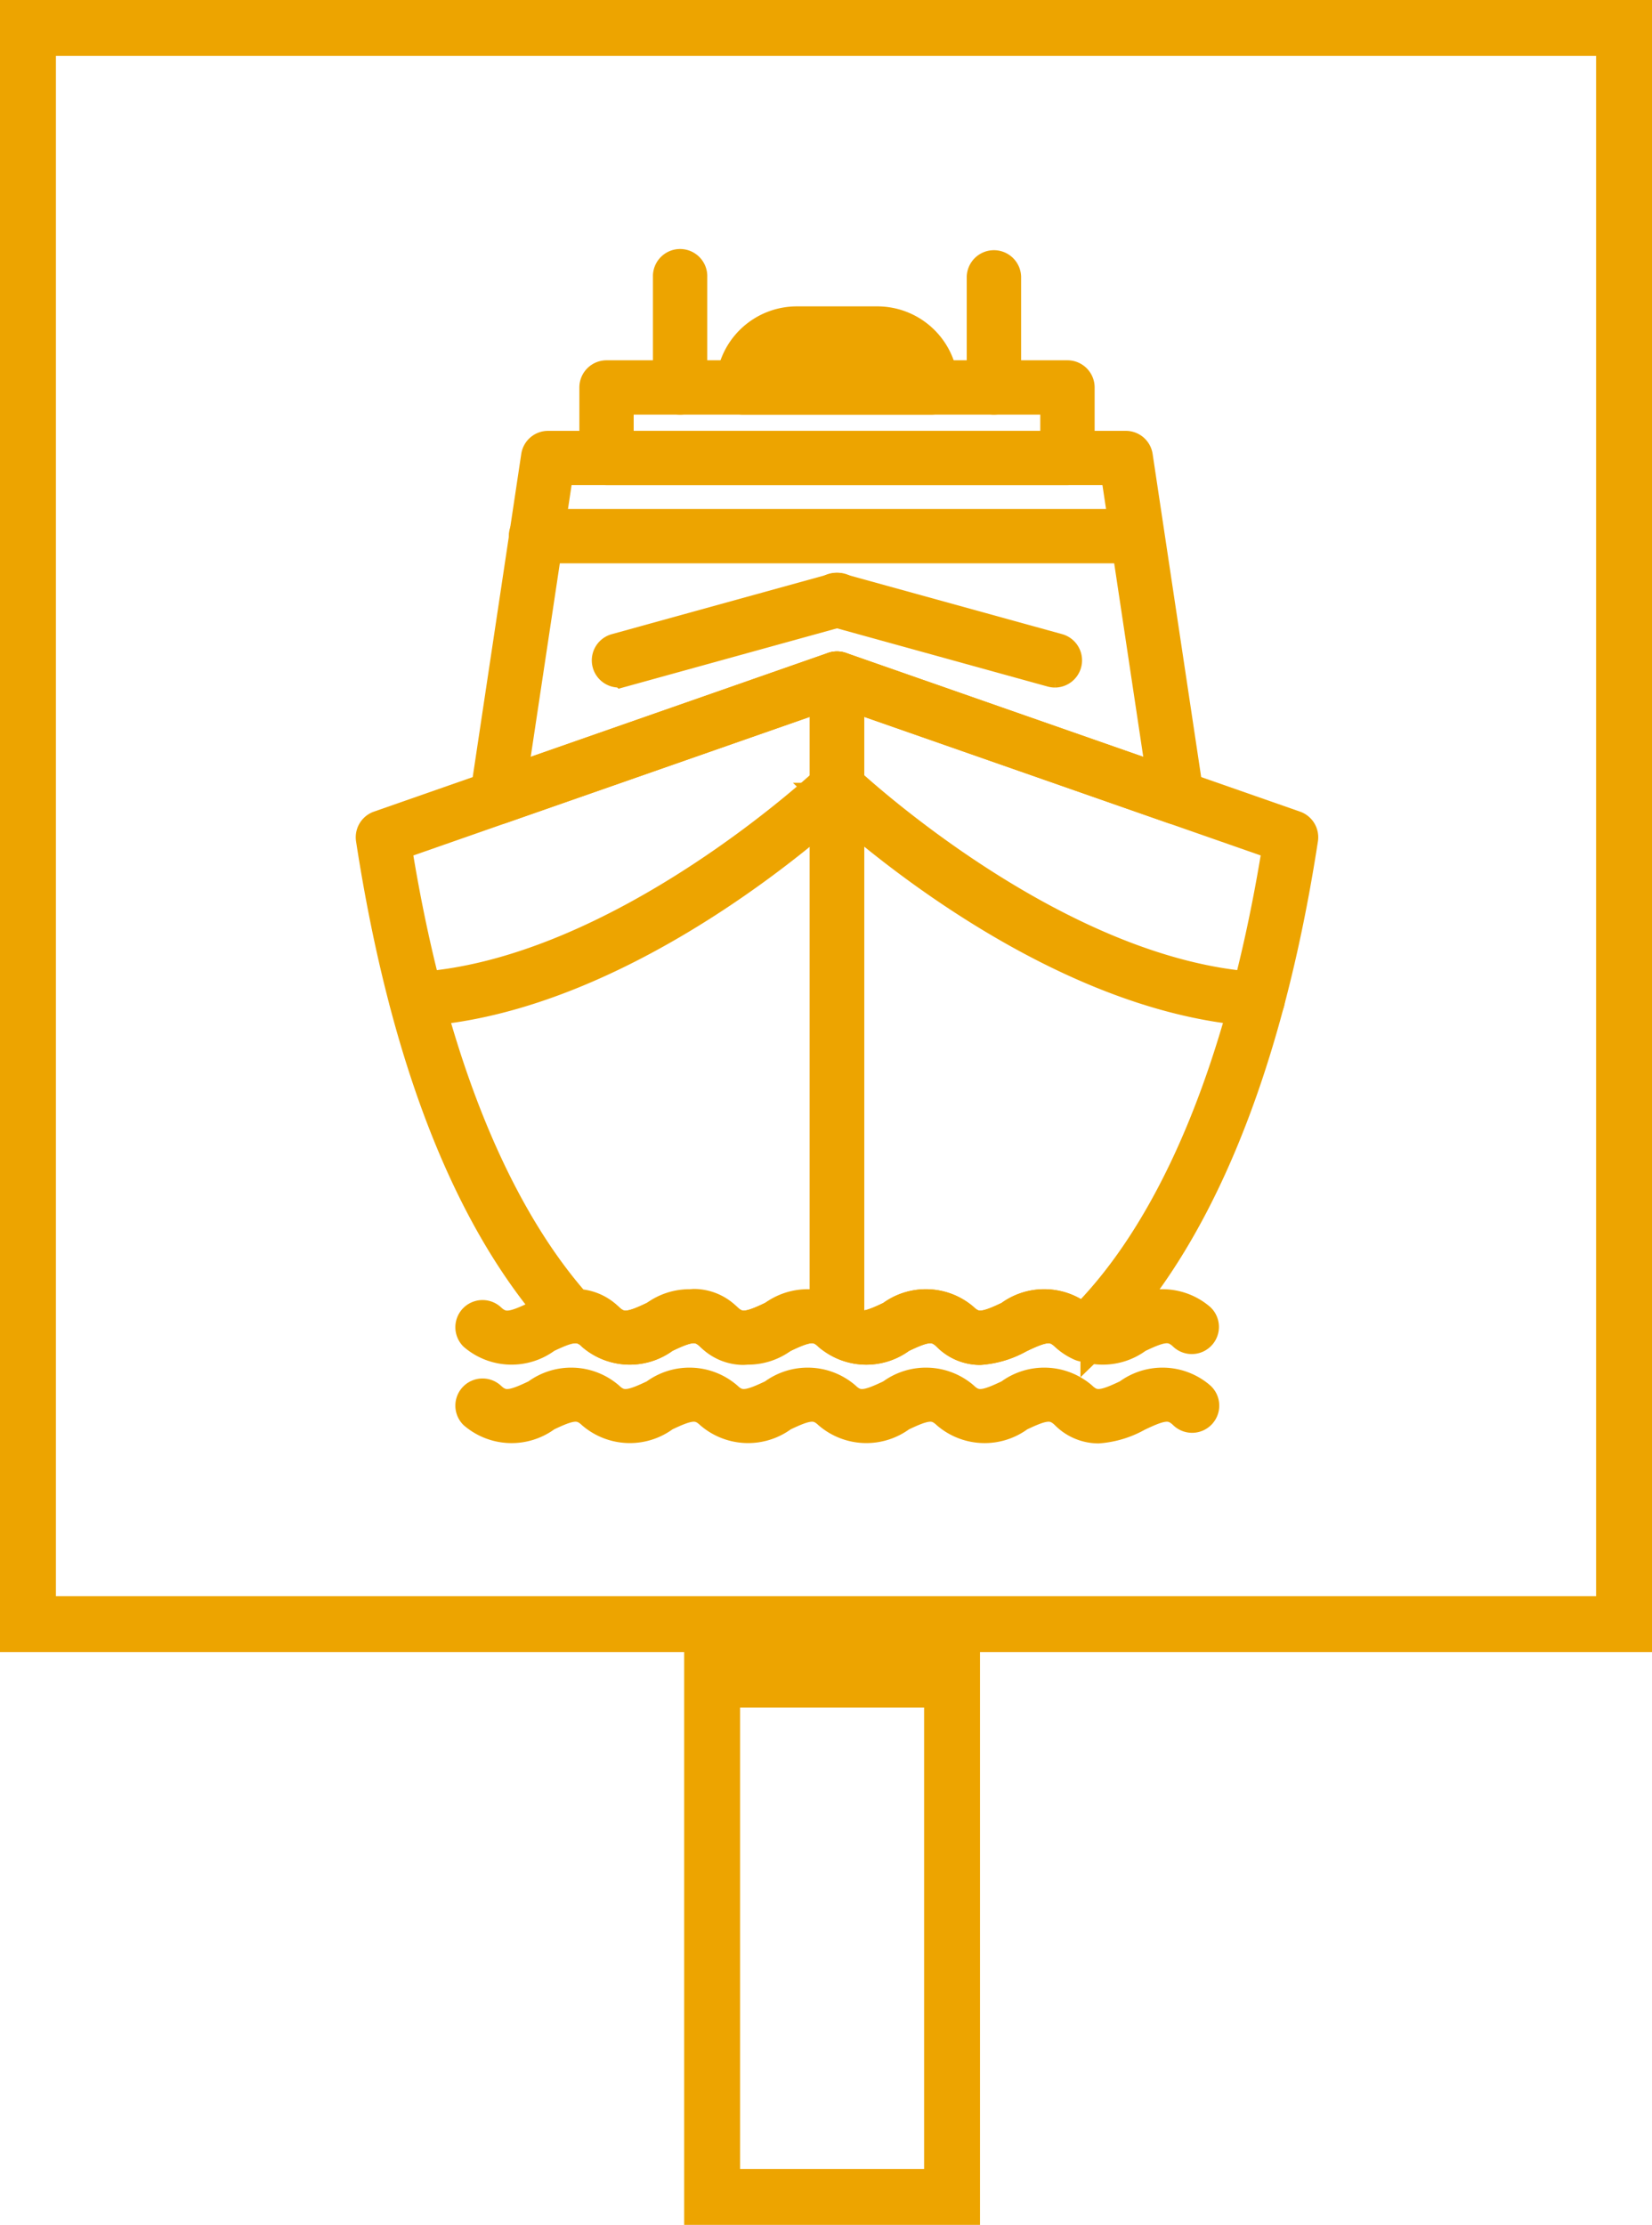 <?xml version="1.0" encoding="UTF-8"?> <svg xmlns="http://www.w3.org/2000/svg" width="59.095" height="79.584" viewBox="0 0 59.095 79.584"><g id="Groupe_1000" data-name="Groupe 1000" transform="translate(-1184.57 -4073.646)"><g id="Groupe_993" data-name="Groupe 993"><g id="Groupe_809" data-name="Groupe 809" transform="translate(1197.796 4083.075)"><path id="Tracé_808" data-name="Tracé 808" d="M257.409,86.411a.5.5,0,0,1-.157-.026l-12-4.193-12,4.193a.471.471,0,0,1-.622-.515l1.824-12.14a.469.469,0,0,1,.466-.4h20.664a.469.469,0,0,1,.466.4l1.824,12.14a.471.471,0,0,1-.466.541ZM245.254,81.22a.49.49,0,0,1,.155.025l11.418,3.991L255.18,74.271H235.329L233.68,85.236,245.1,81.245A.493.493,0,0,1,245.254,81.22Z" transform="translate(-228.539 -66.847)" fill="#EDA400" stroke="#EDA400" stroke-width="1"></path><path id="Tracé_809" data-name="Tracé 809" d="M255.347,75.754h-21.5a.472.472,0,1,1,0-.943h21.5a.472.472,0,0,1,0,.943Z" transform="translate(-227.879 -65.532)" fill="#EDA400" stroke="#EDA400" stroke-width="1"></path><path id="Tracé_810" data-name="Tracé 810" d="M247.339,79.123a.484.484,0,0,1-.126-.017l-7.8-2.156a.472.472,0,1,1,.251-.909l7.8,2.154a.473.473,0,0,1-.126.928Z" transform="translate(-222.827 -64.458)" fill="#EDA400" stroke="#EDA400" stroke-width="1"></path><path id="Tracé_811" data-name="Tracé 811" d="M235.408,79.123a.472.472,0,0,1-.124-.928l7.8-2.154a.472.472,0,1,1,.251.909l-7.8,2.156A.485.485,0,0,1,235.408,79.123Z" transform="translate(-226.49 -64.458)" fill="#EDA400" stroke="#EDA400" stroke-width="1"></path><path id="Tracé_812" data-name="Tracé 812" d="M251.659,75.456H235.172a.472.472,0,0,1-.472-.472V72.463a.472.472,0,0,1,.472-.472h16.488a.472.472,0,0,1,.472.472v2.522A.472.472,0,0,1,251.659,75.456Zm-16.016-.943h15.545V72.934H235.643Z" transform="translate(-226.701 -68.032)" fill="#EDA400" stroke="#EDA400" stroke-width="1"></path><path id="Tracé_813" data-name="Tracé 813" d="M244.484,73.839H237.76a.472.472,0,0,1-.472-.472,2.4,2.4,0,0,1,2.4-2.4h2.875a2.4,2.4,0,0,1,2.4,2.4A.472.472,0,0,1,244.484,73.839ZM238.31,72.9h5.625a1.458,1.458,0,0,0-1.375-.983h-2.875A1.455,1.455,0,0,0,238.31,72.9Z" transform="translate(-224.407 -68.937)" fill="#EDA400" stroke="#EDA400" stroke-width="1"></path><path id="Tracé_814" data-name="Tracé 814" d="M242.518,74.794a.472.472,0,0,1-.472-.472V70.364a.473.473,0,0,1,.945,0v3.959A.472.472,0,0,1,242.518,74.794Z" transform="translate(-220.19 -69.892)" fill="#EDA400" stroke="#EDA400" stroke-width="1"></path><path id="Tracé_815" data-name="Tracé 815" d="M236.567,74.794a.472.472,0,0,1-.472-.472V70.364a.472.472,0,1,1,.943,0v3.959A.472.472,0,0,1,236.567,74.794Z" transform="translate(-225.464 -69.892)" fill="#EDA400" stroke="#EDA400" stroke-width="1"></path><path id="Tracé_816" data-name="Tracé 816" d="M254.849,92.808a1.7,1.7,0,0,1-1.209-.519c-.426-.407-.792-.294-1.586.085a2.113,2.113,0,0,1-2.643-.085c-.428-.407-.792-.294-1.586.085a2.118,2.118,0,0,1-2.645-.085c-.426-.407-.794-.294-1.586.085a2.118,2.118,0,0,1-2.645-.085c-.426-.407-.792-.294-1.586.085a2.115,2.115,0,0,1-2.643-.085c-.428-.407-.794-.294-1.586.085a2.115,2.115,0,0,1-2.645-.085.472.472,0,0,1,.651-.683c.428.409.794.294,1.586-.085a2.115,2.115,0,0,1,2.645.085c.426.407.792.294,1.586-.085a2.115,2.115,0,0,1,2.645.085c.426.407.79.294,1.586-.085a2.112,2.112,0,0,1,2.643.085c.428.409.792.294,1.586-.085a2.115,2.115,0,0,1,2.645.085c.426.407.792.294,1.586-.085a2.115,2.115,0,0,1,2.645.085c.426.407.79.294,1.586-.085a2.112,2.112,0,0,1,2.643.085.472.472,0,1,1-.651.683c-.426-.407-.792-.294-1.586.085A3.421,3.421,0,0,1,254.849,92.808Z" transform="translate(-228.79 -51.106)" fill="#EDA400" stroke="#EDA400" stroke-width="1"></path><path id="Tracé_817" data-name="Tracé 817" d="M250.618,91.319a1.684,1.684,0,0,1-1.207-.517c-.428-.409-.792-.3-1.586.083a2.112,2.112,0,0,1-2.645-.083c-.426-.409-.792-.3-1.586.083a2.115,2.115,0,0,1-2.645-.083c-.426-.409-.79-.3-1.586.083a2.112,2.112,0,0,1-2.643-.083c-.428-.409-.794-.294-1.586.083a2.115,2.115,0,0,1-2.645-.083.472.472,0,0,1,.651-.683c.428.407.792.294,1.586-.085a2.115,2.115,0,0,1,2.645.085c.428.407.794.294,1.586-.085a2.115,2.115,0,0,1,2.645.085c.426.407.792.294,1.584-.085a2.115,2.115,0,0,1,2.645.085c.428.407.794.294,1.586-.085a2.115,2.115,0,0,1,2.645.085c.426.407.792.294,1.586-.085a2.115,2.115,0,0,1,2.645.085c.426.407.792.294,1.586-.085a2.112,2.112,0,0,1,2.643.085.471.471,0,1,1-.651.681c-.428-.406-.792-.294-1.586.085a2.115,2.115,0,0,1-2.645-.083c-.428-.409-.792-.294-1.586.083A3.4,3.4,0,0,1,250.618,91.319Z" transform="translate(-228.79 -52.424)" fill="#EDA400" stroke="#EDA400" stroke-width="1"></path><path id="Tracé_818" data-name="Tracé 818" d="M244.655,102.034a1.692,1.692,0,0,1-1.207-.517c-.428-.409-.794-.294-1.586.083a2.112,2.112,0,0,1-2.645-.083.473.473,0,0,1-.147-.341V77.984a.475.475,0,0,1,.628-.447l16.245,5.678a.471.471,0,0,1,.309.517c-1.618,10.5-4.972,15.616-7.5,18.063a.471.471,0,0,1-.521.091,1.952,1.952,0,0,1-.553-.368c-.426-.407-.792-.3-1.586.083A3.4,3.4,0,0,1,244.655,102.034Zm-4.64-1.079c.372.257.738.13,1.439-.206a2.115,2.115,0,0,1,2.645.085c.426.407.792.294,1.586-.085a2.115,2.115,0,0,1,2.645.085c2.384-2.388,5.387-7.239,6.93-16.858l-15.245-5.329Z" transform="translate(-222.828 -63.139)" fill="#EDA400" stroke="#EDA400" stroke-width="1"></path><path id="Tracé_819" data-name="Tracé 819" d="M243.827,102.034a1.691,1.691,0,0,1-1.209-.517c-.426-.409-.79-.3-1.586.083a2.112,2.112,0,0,1-2.643-.083.756.756,0,0,0-.679-.251.473.473,0,0,1-.406-.153c-3.324-3.654-5.625-9.5-6.84-17.382a.473.473,0,0,1,.311-.517l16.243-5.678a.475.475,0,0,1,.628.447v23.192a.471.471,0,0,1-.8.34c-.428-.406-.792-.294-1.586.085A3.4,3.4,0,0,1,243.827,102.034Zm-1.766-1.718a1.7,1.7,0,0,1,1.209.519c.426.407.792.294,1.584-.085a2.73,2.73,0,0,1,1.847-.381V78.648l-15.243,5.329c1.462,9.118,4.248,13.9,6.4,16.339a1.734,1.734,0,0,1,1.183.519c.428.407.794.294,1.586-.085A3.421,3.421,0,0,1,242.061,100.316Z" transform="translate(-230.459 -63.139)" fill="#EDA400" stroke="#EDA400" stroke-width="1"></path><path id="Tracé_820" data-name="Tracé 820" d="M254.6,88.1c-7.662-.441-15.069-7.417-15.381-7.713a.472.472,0,0,1,.651-.685c.074.072,7.472,7.034,14.756,7.456a.471.471,0,0,1-.026.941Z" transform="translate(-222.827 -61.314)" fill="#EDA400" stroke="#EDA400" stroke-width="1"></path><path id="Tracé_821" data-name="Tracé 821" d="M231.562,88.1a.471.471,0,0,1-.026-.941c7.285-.423,14.681-7.385,14.754-7.456a.472.472,0,1,1,.651.685c-.311.3-7.717,7.272-15.352,7.713Z" transform="translate(-229.9 -61.314)" fill="#EDA400" stroke="#EDA400" stroke-width="1"></path></g><g id="Rectangle_65" data-name="Rectangle 65" transform="translate(1184.57 4073.646)" fill="none" stroke="#EDA400" stroke-width="2"><rect width="59.095" height="59.095" stroke="none"></rect><rect x="1" y="1" width="57.095" height="57.095" fill="none"></rect></g><g id="Tracé_822" data-name="Tracé 822" transform="translate(1209.044 4132.725)" fill="none"><path d="M0,0H10.583V20.505H0Z" stroke="none"></path><path d="M 2 2 L 2 18.505 L 8.583 18.505 L 8.583 2 L 2 2 M -9.5367431640625e-07 -3.814697265625e-06 L 10.583 -3.814697265625e-06 L 10.583 20.505 L -9.5367431640625e-07 20.505 L -9.5367431640625e-07 -3.814697265625e-06 Z" stroke="none" fill="#EDA400"></path></g></g></g></svg> 
